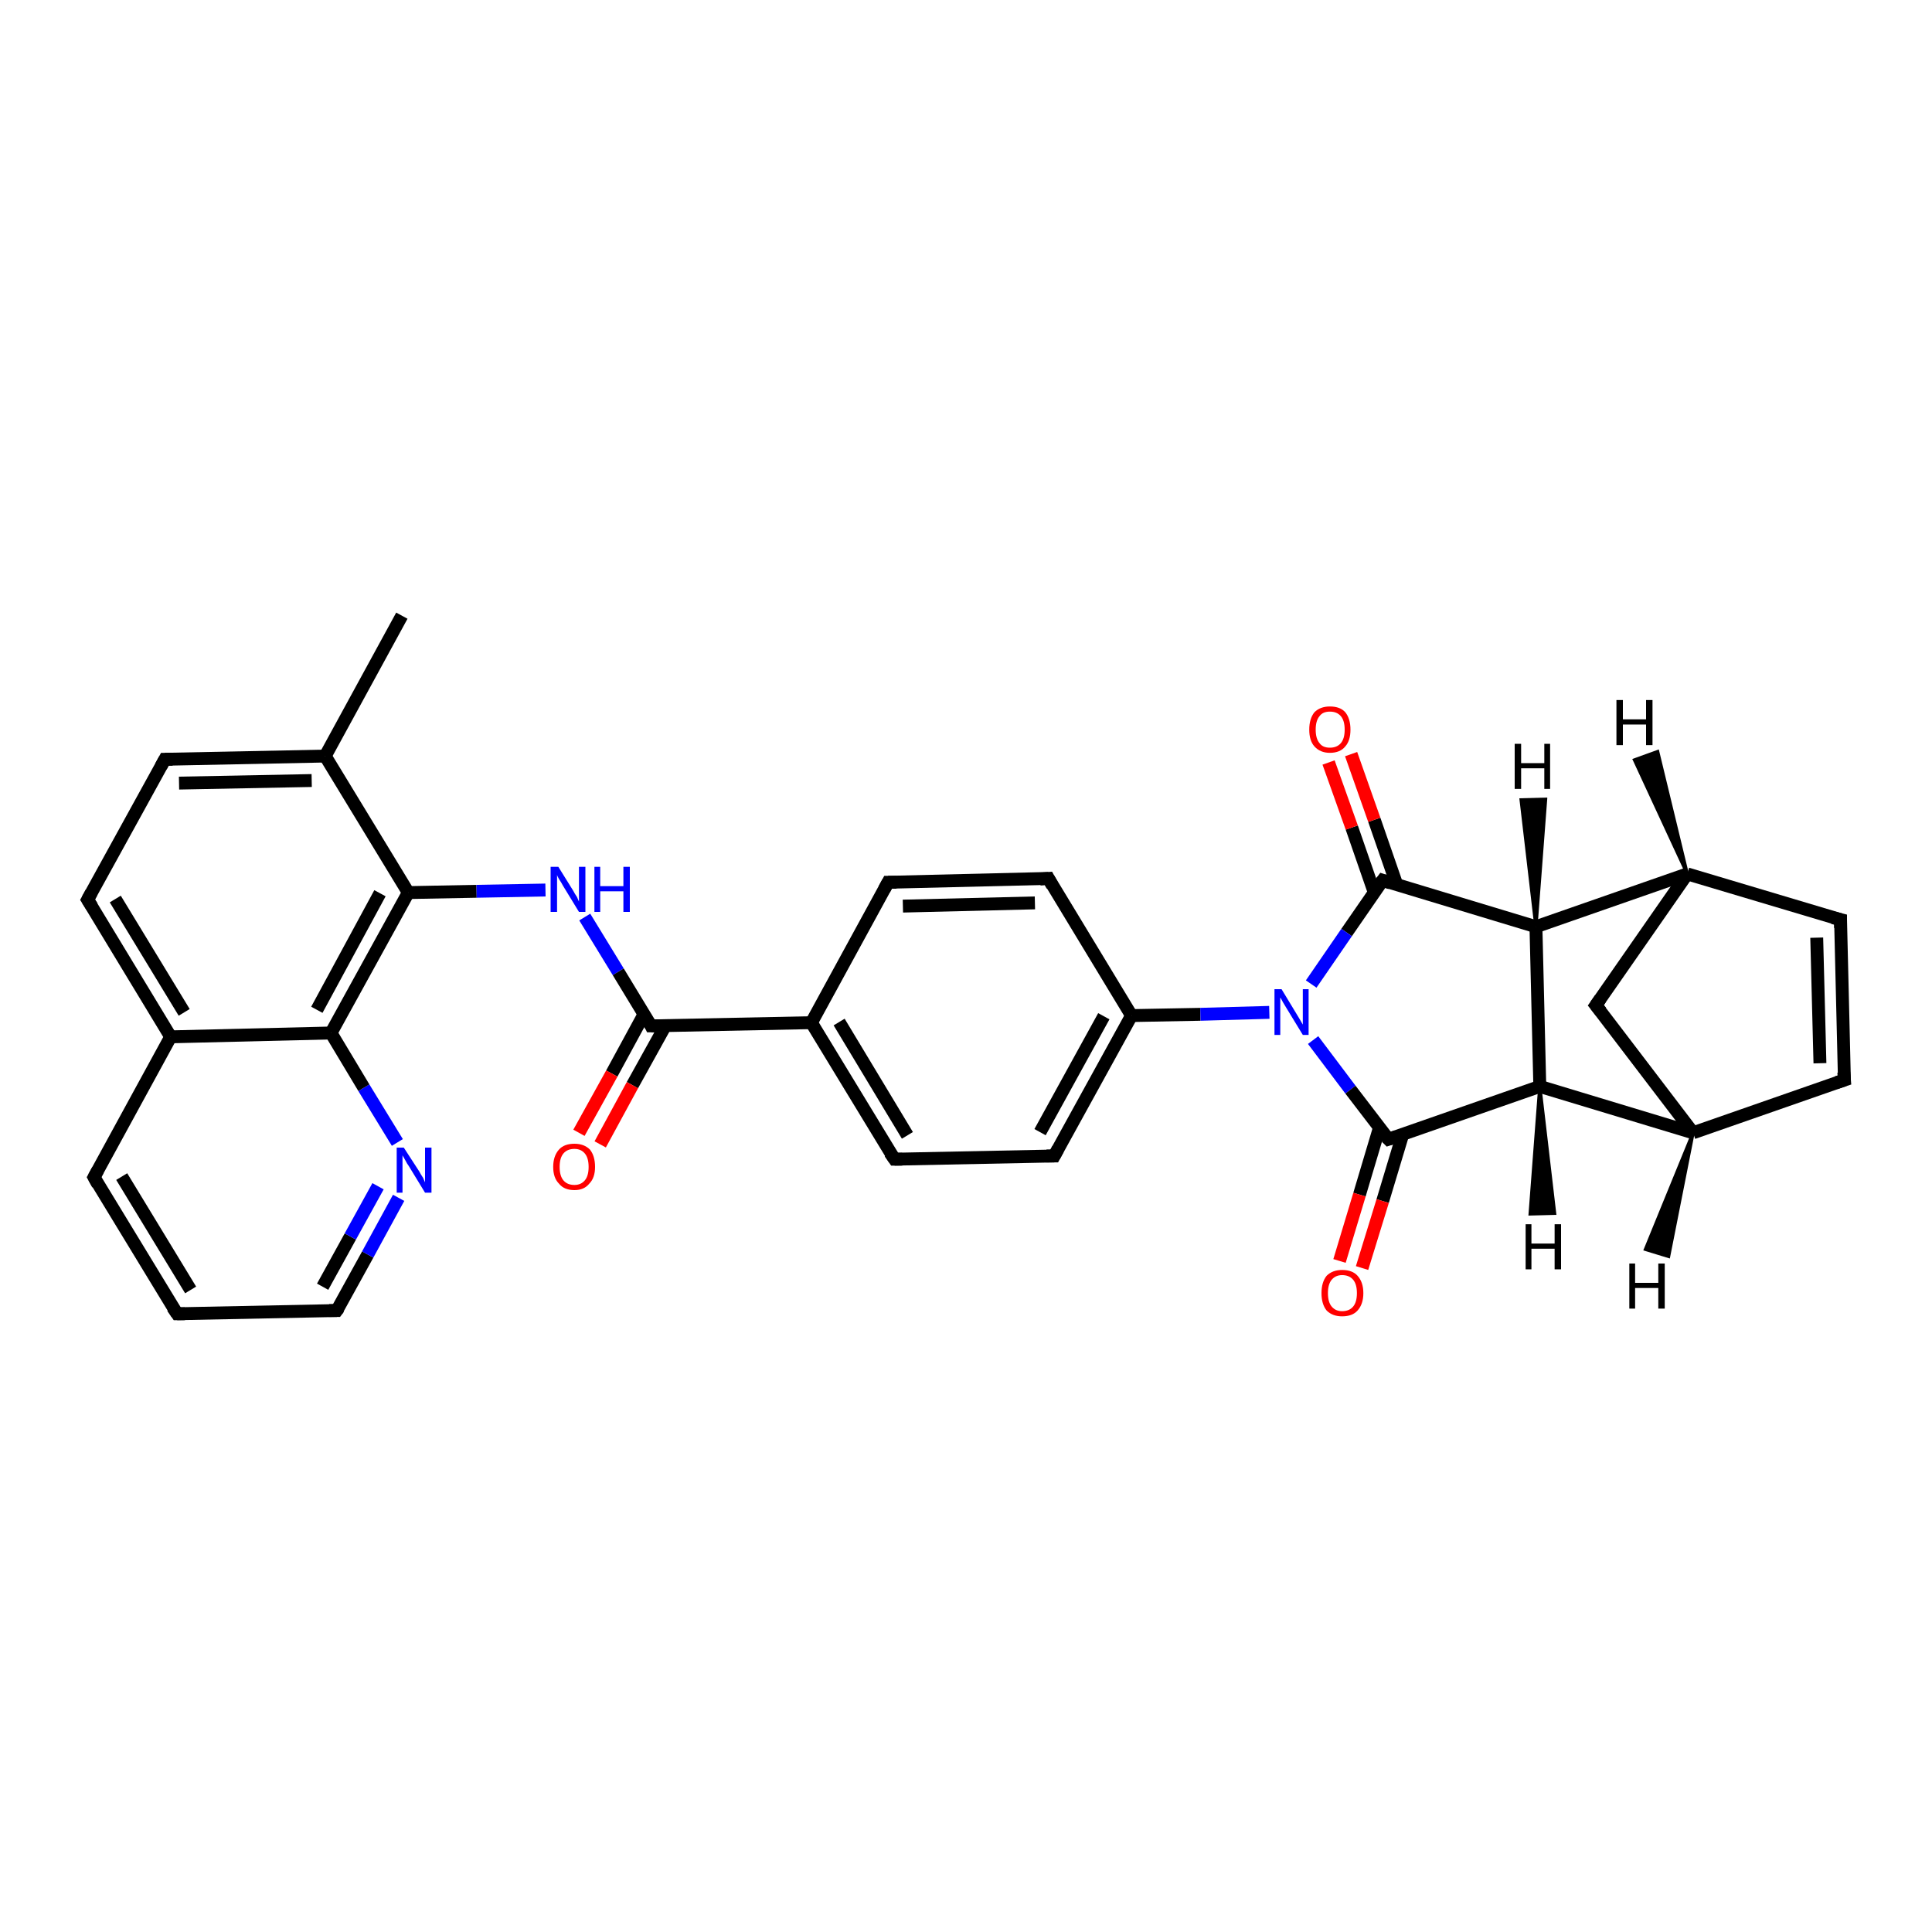 <?xml version='1.0' encoding='iso-8859-1'?>
<svg version='1.1' baseProfile='full'
              xmlns='http://www.w3.org/2000/svg'
                      xmlns:rdkit='http://www.rdkit.org/xml'
                      xmlns:xlink='http://www.w3.org/1999/xlink'
                  xml:space='preserve'
width='300px' height='300px' viewBox='0 0 300 300'>
<!-- END OF HEADER -->
<rect style='opacity:1.0;fill:#FFFFFF;stroke:none' width='300.0' height='300.0' x='0.0' y='0.0'> </rect>
<path class='bond-0 atom-0 atom-1' d='M 62.4,95.6 L 50.5,117.4' style='fill:none;fill-rule:evenodd;stroke:#000000;stroke-width:2.0px;stroke-linecap:butt;stroke-linejoin:miter;stroke-opacity:1' />
<path class='bond-1 atom-1 atom-2' d='M 50.5,117.4 L 25.6,117.9' style='fill:none;fill-rule:evenodd;stroke:#000000;stroke-width:2.0px;stroke-linecap:butt;stroke-linejoin:miter;stroke-opacity:1' />
<path class='bond-1 atom-1 atom-2' d='M 48.4,121.2 L 27.8,121.6' style='fill:none;fill-rule:evenodd;stroke:#000000;stroke-width:2.0px;stroke-linecap:butt;stroke-linejoin:miter;stroke-opacity:1' />
<path class='bond-2 atom-2 atom-3' d='M 25.6,117.9 L 13.6,139.7' style='fill:none;fill-rule:evenodd;stroke:#000000;stroke-width:2.0px;stroke-linecap:butt;stroke-linejoin:miter;stroke-opacity:1' />
<path class='bond-3 atom-3 atom-4' d='M 13.6,139.7 L 26.5,161.0' style='fill:none;fill-rule:evenodd;stroke:#000000;stroke-width:2.0px;stroke-linecap:butt;stroke-linejoin:miter;stroke-opacity:1' />
<path class='bond-3 atom-3 atom-4' d='M 17.9,139.6 L 28.6,157.2' style='fill:none;fill-rule:evenodd;stroke:#000000;stroke-width:2.0px;stroke-linecap:butt;stroke-linejoin:miter;stroke-opacity:1' />
<path class='bond-4 atom-4 atom-5' d='M 26.5,161.0 L 14.6,182.8' style='fill:none;fill-rule:evenodd;stroke:#000000;stroke-width:2.0px;stroke-linecap:butt;stroke-linejoin:miter;stroke-opacity:1' />
<path class='bond-5 atom-5 atom-6' d='M 14.6,182.8 L 27.5,204.0' style='fill:none;fill-rule:evenodd;stroke:#000000;stroke-width:2.0px;stroke-linecap:butt;stroke-linejoin:miter;stroke-opacity:1' />
<path class='bond-5 atom-5 atom-6' d='M 18.9,182.7 L 29.6,200.3' style='fill:none;fill-rule:evenodd;stroke:#000000;stroke-width:2.0px;stroke-linecap:butt;stroke-linejoin:miter;stroke-opacity:1' />
<path class='bond-6 atom-6 atom-7' d='M 27.5,204.0 L 52.3,203.5' style='fill:none;fill-rule:evenodd;stroke:#000000;stroke-width:2.0px;stroke-linecap:butt;stroke-linejoin:miter;stroke-opacity:1' />
<path class='bond-7 atom-7 atom-8' d='M 52.3,203.5 L 57.1,194.8' style='fill:none;fill-rule:evenodd;stroke:#000000;stroke-width:2.0px;stroke-linecap:butt;stroke-linejoin:miter;stroke-opacity:1' />
<path class='bond-7 atom-7 atom-8' d='M 57.1,194.8 L 61.9,186.0' style='fill:none;fill-rule:evenodd;stroke:#0000FF;stroke-width:2.0px;stroke-linecap:butt;stroke-linejoin:miter;stroke-opacity:1' />
<path class='bond-7 atom-7 atom-8' d='M 50.1,199.8 L 54.4,192.0' style='fill:none;fill-rule:evenodd;stroke:#000000;stroke-width:2.0px;stroke-linecap:butt;stroke-linejoin:miter;stroke-opacity:1' />
<path class='bond-7 atom-7 atom-8' d='M 54.4,192.0 L 58.7,184.2' style='fill:none;fill-rule:evenodd;stroke:#0000FF;stroke-width:2.0px;stroke-linecap:butt;stroke-linejoin:miter;stroke-opacity:1' />
<path class='bond-8 atom-8 atom-9' d='M 61.7,177.4 L 56.5,168.9' style='fill:none;fill-rule:evenodd;stroke:#0000FF;stroke-width:2.0px;stroke-linecap:butt;stroke-linejoin:miter;stroke-opacity:1' />
<path class='bond-8 atom-8 atom-9' d='M 56.5,168.9 L 51.4,160.4' style='fill:none;fill-rule:evenodd;stroke:#000000;stroke-width:2.0px;stroke-linecap:butt;stroke-linejoin:miter;stroke-opacity:1' />
<path class='bond-9 atom-9 atom-10' d='M 51.4,160.4 L 63.4,138.6' style='fill:none;fill-rule:evenodd;stroke:#000000;stroke-width:2.0px;stroke-linecap:butt;stroke-linejoin:miter;stroke-opacity:1' />
<path class='bond-9 atom-9 atom-10' d='M 49.2,156.8 L 59.0,138.7' style='fill:none;fill-rule:evenodd;stroke:#000000;stroke-width:2.0px;stroke-linecap:butt;stroke-linejoin:miter;stroke-opacity:1' />
<path class='bond-10 atom-10 atom-11' d='M 63.4,138.6 L 74.0,138.4' style='fill:none;fill-rule:evenodd;stroke:#000000;stroke-width:2.0px;stroke-linecap:butt;stroke-linejoin:miter;stroke-opacity:1' />
<path class='bond-10 atom-10 atom-11' d='M 74.0,138.4 L 84.7,138.2' style='fill:none;fill-rule:evenodd;stroke:#0000FF;stroke-width:2.0px;stroke-linecap:butt;stroke-linejoin:miter;stroke-opacity:1' />
<path class='bond-11 atom-11 atom-12' d='M 90.8,142.4 L 96.0,150.9' style='fill:none;fill-rule:evenodd;stroke:#0000FF;stroke-width:2.0px;stroke-linecap:butt;stroke-linejoin:miter;stroke-opacity:1' />
<path class='bond-11 atom-11 atom-12' d='M 96.0,150.9 L 101.1,159.3' style='fill:none;fill-rule:evenodd;stroke:#000000;stroke-width:2.0px;stroke-linecap:butt;stroke-linejoin:miter;stroke-opacity:1' />
<path class='bond-12 atom-12 atom-13' d='M 100.0,157.5 L 95.0,166.7' style='fill:none;fill-rule:evenodd;stroke:#000000;stroke-width:2.0px;stroke-linecap:butt;stroke-linejoin:miter;stroke-opacity:1' />
<path class='bond-12 atom-12 atom-13' d='M 95.0,166.7 L 89.9,175.9' style='fill:none;fill-rule:evenodd;stroke:#FF0000;stroke-width:2.0px;stroke-linecap:butt;stroke-linejoin:miter;stroke-opacity:1' />
<path class='bond-12 atom-12 atom-13' d='M 103.3,159.3 L 98.2,168.5' style='fill:none;fill-rule:evenodd;stroke:#000000;stroke-width:2.0px;stroke-linecap:butt;stroke-linejoin:miter;stroke-opacity:1' />
<path class='bond-12 atom-12 atom-13' d='M 98.2,168.5 L 93.2,177.7' style='fill:none;fill-rule:evenodd;stroke:#FF0000;stroke-width:2.0px;stroke-linecap:butt;stroke-linejoin:miter;stroke-opacity:1' />
<path class='bond-13 atom-12 atom-14' d='M 101.1,159.3 L 126.0,158.8' style='fill:none;fill-rule:evenodd;stroke:#000000;stroke-width:2.0px;stroke-linecap:butt;stroke-linejoin:miter;stroke-opacity:1' />
<path class='bond-14 atom-14 atom-15' d='M 126.0,158.8 L 138.9,180.0' style='fill:none;fill-rule:evenodd;stroke:#000000;stroke-width:2.0px;stroke-linecap:butt;stroke-linejoin:miter;stroke-opacity:1' />
<path class='bond-14 atom-14 atom-15' d='M 130.3,158.7 L 140.9,176.3' style='fill:none;fill-rule:evenodd;stroke:#000000;stroke-width:2.0px;stroke-linecap:butt;stroke-linejoin:miter;stroke-opacity:1' />
<path class='bond-15 atom-15 atom-16' d='M 138.9,180.0 L 163.7,179.5' style='fill:none;fill-rule:evenodd;stroke:#000000;stroke-width:2.0px;stroke-linecap:butt;stroke-linejoin:miter;stroke-opacity:1' />
<path class='bond-16 atom-16 atom-17' d='M 163.7,179.5 L 175.7,157.7' style='fill:none;fill-rule:evenodd;stroke:#000000;stroke-width:2.0px;stroke-linecap:butt;stroke-linejoin:miter;stroke-opacity:1' />
<path class='bond-16 atom-16 atom-17' d='M 161.5,175.8 L 171.4,157.8' style='fill:none;fill-rule:evenodd;stroke:#000000;stroke-width:2.0px;stroke-linecap:butt;stroke-linejoin:miter;stroke-opacity:1' />
<path class='bond-17 atom-17 atom-18' d='M 175.7,157.7 L 186.4,157.5' style='fill:none;fill-rule:evenodd;stroke:#000000;stroke-width:2.0px;stroke-linecap:butt;stroke-linejoin:miter;stroke-opacity:1' />
<path class='bond-17 atom-17 atom-18' d='M 186.4,157.5 L 197.1,157.2' style='fill:none;fill-rule:evenodd;stroke:#0000FF;stroke-width:2.0px;stroke-linecap:butt;stroke-linejoin:miter;stroke-opacity:1' />
<path class='bond-18 atom-18 atom-19' d='M 203.9,161.5 L 209.7,169.2' style='fill:none;fill-rule:evenodd;stroke:#0000FF;stroke-width:2.0px;stroke-linecap:butt;stroke-linejoin:miter;stroke-opacity:1' />
<path class='bond-18 atom-18 atom-19' d='M 209.7,169.2 L 215.6,176.9' style='fill:none;fill-rule:evenodd;stroke:#000000;stroke-width:2.0px;stroke-linecap:butt;stroke-linejoin:miter;stroke-opacity:1' />
<path class='bond-19 atom-19 atom-20' d='M 214.2,175.1 L 211.1,185.5' style='fill:none;fill-rule:evenodd;stroke:#000000;stroke-width:2.0px;stroke-linecap:butt;stroke-linejoin:miter;stroke-opacity:1' />
<path class='bond-19 atom-19 atom-20' d='M 211.1,185.5 L 208.0,195.8' style='fill:none;fill-rule:evenodd;stroke:#FF0000;stroke-width:2.0px;stroke-linecap:butt;stroke-linejoin:miter;stroke-opacity:1' />
<path class='bond-19 atom-19 atom-20' d='M 217.8,176.2 L 214.7,186.5' style='fill:none;fill-rule:evenodd;stroke:#000000;stroke-width:2.0px;stroke-linecap:butt;stroke-linejoin:miter;stroke-opacity:1' />
<path class='bond-19 atom-19 atom-20' d='M 214.7,186.5 L 211.5,196.9' style='fill:none;fill-rule:evenodd;stroke:#FF0000;stroke-width:2.0px;stroke-linecap:butt;stroke-linejoin:miter;stroke-opacity:1' />
<path class='bond-20 atom-19 atom-21' d='M 215.6,176.9 L 239.1,168.7' style='fill:none;fill-rule:evenodd;stroke:#000000;stroke-width:2.0px;stroke-linecap:butt;stroke-linejoin:miter;stroke-opacity:1' />
<path class='bond-21 atom-21 atom-22' d='M 239.1,168.7 L 238.5,143.9' style='fill:none;fill-rule:evenodd;stroke:#000000;stroke-width:2.0px;stroke-linecap:butt;stroke-linejoin:miter;stroke-opacity:1' />
<path class='bond-22 atom-22 atom-23' d='M 238.5,143.9 L 214.7,136.7' style='fill:none;fill-rule:evenodd;stroke:#000000;stroke-width:2.0px;stroke-linecap:butt;stroke-linejoin:miter;stroke-opacity:1' />
<path class='bond-23 atom-23 atom-24' d='M 216.9,137.4 L 213.4,127.3' style='fill:none;fill-rule:evenodd;stroke:#000000;stroke-width:2.0px;stroke-linecap:butt;stroke-linejoin:miter;stroke-opacity:1' />
<path class='bond-23 atom-23 atom-24' d='M 213.4,127.3 L 209.8,117.1' style='fill:none;fill-rule:evenodd;stroke:#FF0000;stroke-width:2.0px;stroke-linecap:butt;stroke-linejoin:miter;stroke-opacity:1' />
<path class='bond-23 atom-23 atom-24' d='M 213.4,138.6 L 209.9,128.5' style='fill:none;fill-rule:evenodd;stroke:#000000;stroke-width:2.0px;stroke-linecap:butt;stroke-linejoin:miter;stroke-opacity:1' />
<path class='bond-23 atom-23 atom-24' d='M 209.9,128.5 L 206.3,118.4' style='fill:none;fill-rule:evenodd;stroke:#FF0000;stroke-width:2.0px;stroke-linecap:butt;stroke-linejoin:miter;stroke-opacity:1' />
<path class='bond-24 atom-22 atom-25' d='M 238.5,143.9 L 262.0,135.7' style='fill:none;fill-rule:evenodd;stroke:#000000;stroke-width:2.0px;stroke-linecap:butt;stroke-linejoin:miter;stroke-opacity:1' />
<path class='bond-25 atom-25 atom-26' d='M 262.0,135.7 L 285.8,142.8' style='fill:none;fill-rule:evenodd;stroke:#000000;stroke-width:2.0px;stroke-linecap:butt;stroke-linejoin:miter;stroke-opacity:1' />
<path class='bond-26 atom-26 atom-27' d='M 285.8,142.8 L 286.4,167.7' style='fill:none;fill-rule:evenodd;stroke:#000000;stroke-width:2.0px;stroke-linecap:butt;stroke-linejoin:miter;stroke-opacity:1' />
<path class='bond-26 atom-26 atom-27' d='M 282.1,145.6 L 282.6,165.1' style='fill:none;fill-rule:evenodd;stroke:#000000;stroke-width:2.0px;stroke-linecap:butt;stroke-linejoin:miter;stroke-opacity:1' />
<path class='bond-27 atom-27 atom-28' d='M 286.4,167.7 L 262.9,175.9' style='fill:none;fill-rule:evenodd;stroke:#000000;stroke-width:2.0px;stroke-linecap:butt;stroke-linejoin:miter;stroke-opacity:1' />
<path class='bond-28 atom-28 atom-29' d='M 262.9,175.9 L 247.8,156.1' style='fill:none;fill-rule:evenodd;stroke:#000000;stroke-width:2.0px;stroke-linecap:butt;stroke-linejoin:miter;stroke-opacity:1' />
<path class='bond-29 atom-17 atom-30' d='M 175.7,157.7 L 162.8,136.4' style='fill:none;fill-rule:evenodd;stroke:#000000;stroke-width:2.0px;stroke-linecap:butt;stroke-linejoin:miter;stroke-opacity:1' />
<path class='bond-30 atom-30 atom-31' d='M 162.8,136.4 L 137.9,137.0' style='fill:none;fill-rule:evenodd;stroke:#000000;stroke-width:2.0px;stroke-linecap:butt;stroke-linejoin:miter;stroke-opacity:1' />
<path class='bond-30 atom-30 atom-31' d='M 160.7,140.2 L 140.2,140.7' style='fill:none;fill-rule:evenodd;stroke:#000000;stroke-width:2.0px;stroke-linecap:butt;stroke-linejoin:miter;stroke-opacity:1' />
<path class='bond-31 atom-10 atom-1' d='M 63.4,138.6 L 50.5,117.4' style='fill:none;fill-rule:evenodd;stroke:#000000;stroke-width:2.0px;stroke-linecap:butt;stroke-linejoin:miter;stroke-opacity:1' />
<path class='bond-32 atom-31 atom-14' d='M 137.9,137.0 L 126.0,158.8' style='fill:none;fill-rule:evenodd;stroke:#000000;stroke-width:2.0px;stroke-linecap:butt;stroke-linejoin:miter;stroke-opacity:1' />
<path class='bond-33 atom-9 atom-4' d='M 51.4,160.4 L 26.5,161.0' style='fill:none;fill-rule:evenodd;stroke:#000000;stroke-width:2.0px;stroke-linecap:butt;stroke-linejoin:miter;stroke-opacity:1' />
<path class='bond-34 atom-23 atom-18' d='M 214.7,136.7 L 209.1,144.8' style='fill:none;fill-rule:evenodd;stroke:#000000;stroke-width:2.0px;stroke-linecap:butt;stroke-linejoin:miter;stroke-opacity:1' />
<path class='bond-34 atom-23 atom-18' d='M 209.1,144.8 L 203.6,152.8' style='fill:none;fill-rule:evenodd;stroke:#0000FF;stroke-width:2.0px;stroke-linecap:butt;stroke-linejoin:miter;stroke-opacity:1' />
<path class='bond-35 atom-29 atom-25' d='M 247.8,156.1 L 262.0,135.7' style='fill:none;fill-rule:evenodd;stroke:#000000;stroke-width:2.0px;stroke-linecap:butt;stroke-linejoin:miter;stroke-opacity:1' />
<path class='bond-36 atom-28 atom-21' d='M 262.9,175.9 L 239.1,168.7' style='fill:none;fill-rule:evenodd;stroke:#000000;stroke-width:2.0px;stroke-linecap:butt;stroke-linejoin:miter;stroke-opacity:1' />
<path class='bond-37 atom-21 atom-32' d='M 239.1,168.7 L 241.4,188.4 L 237.6,188.5 Z' style='fill:#000000;fill-rule:evenodd;fill-opacity:1;stroke:#000000;stroke-width:0.5px;stroke-linecap:butt;stroke-linejoin:miter;stroke-opacity:1;' />
<path class='bond-38 atom-22 atom-33' d='M 238.5,143.9 L 236.2,124.2 L 240.0,124.1 Z' style='fill:#000000;fill-rule:evenodd;fill-opacity:1;stroke:#000000;stroke-width:0.5px;stroke-linecap:butt;stroke-linejoin:miter;stroke-opacity:1;' />
<path class='bond-39 atom-25 atom-34' d='M 262.0,135.7 L 253.8,118.0 L 257.4,116.7 Z' style='fill:#000000;fill-rule:evenodd;fill-opacity:1;stroke:#000000;stroke-width:0.5px;stroke-linecap:butt;stroke-linejoin:miter;stroke-opacity:1;' />
<path class='bond-40 atom-28 atom-35' d='M 262.9,175.9 L 259.1,195.1 L 255.5,194.0 Z' style='fill:#000000;fill-rule:evenodd;fill-opacity:1;stroke:#000000;stroke-width:0.5px;stroke-linecap:butt;stroke-linejoin:miter;stroke-opacity:1;' />
<path d='M 26.8,117.9 L 25.6,117.9 L 25.0,119.0' style='fill:none;stroke:#000000;stroke-width:2.0px;stroke-linecap:butt;stroke-linejoin:miter;stroke-opacity:1;' />
<path d='M 14.2,138.6 L 13.6,139.7 L 14.3,140.8' style='fill:none;stroke:#000000;stroke-width:2.0px;stroke-linecap:butt;stroke-linejoin:miter;stroke-opacity:1;' />
<path d='M 15.2,181.7 L 14.6,182.8 L 15.2,183.9' style='fill:none;stroke:#000000;stroke-width:2.0px;stroke-linecap:butt;stroke-linejoin:miter;stroke-opacity:1;' />
<path d='M 26.8,203.0 L 27.5,204.0 L 28.7,204.0' style='fill:none;stroke:#000000;stroke-width:2.0px;stroke-linecap:butt;stroke-linejoin:miter;stroke-opacity:1;' />
<path d='M 51.1,203.5 L 52.3,203.5 L 52.6,203.1' style='fill:none;stroke:#000000;stroke-width:2.0px;stroke-linecap:butt;stroke-linejoin:miter;stroke-opacity:1;' />
<path d='M 100.9,158.9 L 101.1,159.3 L 102.4,159.3' style='fill:none;stroke:#000000;stroke-width:2.0px;stroke-linecap:butt;stroke-linejoin:miter;stroke-opacity:1;' />
<path d='M 138.2,179.0 L 138.9,180.0 L 140.1,180.0' style='fill:none;stroke:#000000;stroke-width:2.0px;stroke-linecap:butt;stroke-linejoin:miter;stroke-opacity:1;' />
<path d='M 162.5,179.5 L 163.7,179.5 L 164.3,178.4' style='fill:none;stroke:#000000;stroke-width:2.0px;stroke-linecap:butt;stroke-linejoin:miter;stroke-opacity:1;' />
<path d='M 215.3,176.6 L 215.6,176.9 L 216.8,176.5' style='fill:none;stroke:#000000;stroke-width:2.0px;stroke-linecap:butt;stroke-linejoin:miter;stroke-opacity:1;' />
<path d='M 215.9,137.1 L 214.7,136.7 L 214.4,137.1' style='fill:none;stroke:#000000;stroke-width:2.0px;stroke-linecap:butt;stroke-linejoin:miter;stroke-opacity:1;' />
<path d='M 284.6,142.5 L 285.8,142.8 L 285.8,144.1' style='fill:none;stroke:#000000;stroke-width:2.0px;stroke-linecap:butt;stroke-linejoin:miter;stroke-opacity:1;' />
<path d='M 286.3,166.5 L 286.4,167.7 L 285.2,168.1' style='fill:none;stroke:#000000;stroke-width:2.0px;stroke-linecap:butt;stroke-linejoin:miter;stroke-opacity:1;' />
<path d='M 248.6,157.1 L 247.8,156.1 L 248.5,155.1' style='fill:none;stroke:#000000;stroke-width:2.0px;stroke-linecap:butt;stroke-linejoin:miter;stroke-opacity:1;' />
<path d='M 163.4,137.5 L 162.8,136.4 L 161.5,136.5' style='fill:none;stroke:#000000;stroke-width:2.0px;stroke-linecap:butt;stroke-linejoin:miter;stroke-opacity:1;' />
<path d='M 139.2,137.0 L 137.9,137.0 L 137.3,138.1' style='fill:none;stroke:#000000;stroke-width:2.0px;stroke-linecap:butt;stroke-linejoin:miter;stroke-opacity:1;' />
<path class='atom-8' d='M 62.7 178.2
L 65.1 181.9
Q 65.3 182.3, 65.7 182.9
Q 66.0 183.6, 66.0 183.6
L 66.0 178.2
L 67.0 178.2
L 67.0 185.2
L 66.0 185.2
L 63.5 181.1
Q 63.2 180.7, 62.9 180.1
Q 62.6 179.6, 62.5 179.4
L 62.5 185.2
L 61.6 185.2
L 61.6 178.2
L 62.7 178.2
' fill='#0000FF'/>
<path class='atom-11' d='M 86.7 134.6
L 89.0 138.3
Q 89.2 138.7, 89.6 139.3
Q 89.9 140.0, 89.9 140.0
L 89.9 134.6
L 90.9 134.6
L 90.9 141.6
L 89.9 141.6
L 87.4 137.5
Q 87.2 137.1, 86.8 136.5
Q 86.5 136.0, 86.5 135.8
L 86.5 141.6
L 85.5 141.6
L 85.5 134.6
L 86.7 134.6
' fill='#0000FF'/>
<path class='atom-11' d='M 92.3 134.6
L 93.2 134.6
L 93.2 137.6
L 96.8 137.6
L 96.8 134.6
L 97.8 134.6
L 97.8 141.6
L 96.8 141.6
L 96.8 138.4
L 93.2 138.4
L 93.2 141.6
L 92.3 141.6
L 92.3 134.6
' fill='#0000FF'/>
<path class='atom-13' d='M 85.9 181.2
Q 85.9 179.5, 86.8 178.5
Q 87.6 177.6, 89.2 177.6
Q 90.7 177.6, 91.6 178.5
Q 92.4 179.5, 92.4 181.2
Q 92.4 182.9, 91.5 183.8
Q 90.7 184.8, 89.2 184.8
Q 87.6 184.8, 86.8 183.8
Q 85.9 182.9, 85.9 181.2
M 89.2 184.0
Q 90.2 184.0, 90.8 183.3
Q 91.4 182.6, 91.4 181.2
Q 91.4 179.8, 90.8 179.1
Q 90.2 178.4, 89.2 178.4
Q 88.1 178.4, 87.5 179.1
Q 86.9 179.8, 86.9 181.2
Q 86.9 182.6, 87.5 183.3
Q 88.1 184.0, 89.2 184.0
' fill='#FF0000'/>
<path class='atom-18' d='M 199.0 153.6
L 201.3 157.4
Q 201.5 157.7, 201.9 158.4
Q 202.3 159.1, 202.3 159.1
L 202.3 153.6
L 203.2 153.6
L 203.2 160.7
L 202.3 160.7
L 199.8 156.6
Q 199.5 156.1, 199.2 155.6
Q 198.9 155.0, 198.8 154.9
L 198.8 160.7
L 197.9 160.7
L 197.9 153.6
L 199.0 153.6
' fill='#0000FF'/>
<path class='atom-20' d='M 205.2 200.8
Q 205.2 199.1, 206.0 198.1
Q 206.9 197.2, 208.4 197.2
Q 210.0 197.2, 210.8 198.1
Q 211.7 199.1, 211.7 200.8
Q 211.7 202.5, 210.8 203.5
Q 210.0 204.4, 208.4 204.4
Q 206.9 204.4, 206.0 203.5
Q 205.2 202.5, 205.2 200.8
M 208.4 203.6
Q 209.5 203.6, 210.1 202.9
Q 210.7 202.2, 210.7 200.8
Q 210.7 199.4, 210.1 198.7
Q 209.5 198.0, 208.4 198.0
Q 207.4 198.0, 206.8 198.7
Q 206.2 199.4, 206.2 200.8
Q 206.2 202.2, 206.8 202.9
Q 207.4 203.6, 208.4 203.6
' fill='#FF0000'/>
<path class='atom-24' d='M 203.3 113.3
Q 203.3 111.6, 204.1 110.6
Q 205.0 109.7, 206.5 109.7
Q 208.1 109.7, 208.9 110.6
Q 209.7 111.6, 209.7 113.3
Q 209.7 115.0, 208.9 115.9
Q 208.1 116.9, 206.5 116.9
Q 205.0 116.9, 204.1 115.9
Q 203.3 115.0, 203.3 113.3
M 206.5 116.1
Q 207.6 116.1, 208.2 115.4
Q 208.8 114.7, 208.8 113.3
Q 208.8 111.9, 208.2 111.2
Q 207.6 110.5, 206.5 110.5
Q 205.4 110.5, 204.9 111.2
Q 204.3 111.9, 204.3 113.3
Q 204.3 114.7, 204.9 115.4
Q 205.4 116.1, 206.5 116.1
' fill='#FF0000'/>
<path class='atom-32' d='M 236.9 190.1
L 237.8 190.1
L 237.8 193.1
L 241.4 193.1
L 241.4 190.1
L 242.4 190.1
L 242.4 197.1
L 241.4 197.1
L 241.4 193.9
L 237.8 193.9
L 237.8 197.1
L 236.9 197.1
L 236.9 190.1
' fill='#000000'/>
<path class='atom-33' d='M 235.2 115.5
L 236.2 115.5
L 236.2 118.5
L 239.8 118.5
L 239.8 115.5
L 240.7 115.5
L 240.7 122.5
L 239.8 122.5
L 239.8 119.3
L 236.2 119.3
L 236.2 122.5
L 235.2 122.5
L 235.2 115.5
' fill='#000000'/>
<path class='atom-34' d='M 251.0 108.7
L 252.0 108.7
L 252.0 111.7
L 255.6 111.7
L 255.6 108.7
L 256.6 108.7
L 256.6 115.7
L 255.6 115.7
L 255.6 112.5
L 252.0 112.5
L 252.0 115.7
L 251.0 115.7
L 251.0 108.7
' fill='#000000'/>
<path class='atom-35' d='M 253.0 196.2
L 253.9 196.2
L 253.9 199.2
L 257.5 199.2
L 257.5 196.2
L 258.5 196.2
L 258.5 203.2
L 257.5 203.2
L 257.5 200.0
L 253.9 200.0
L 253.9 203.2
L 253.0 203.2
L 253.0 196.2
' fill='#000000'/>
</svg>
